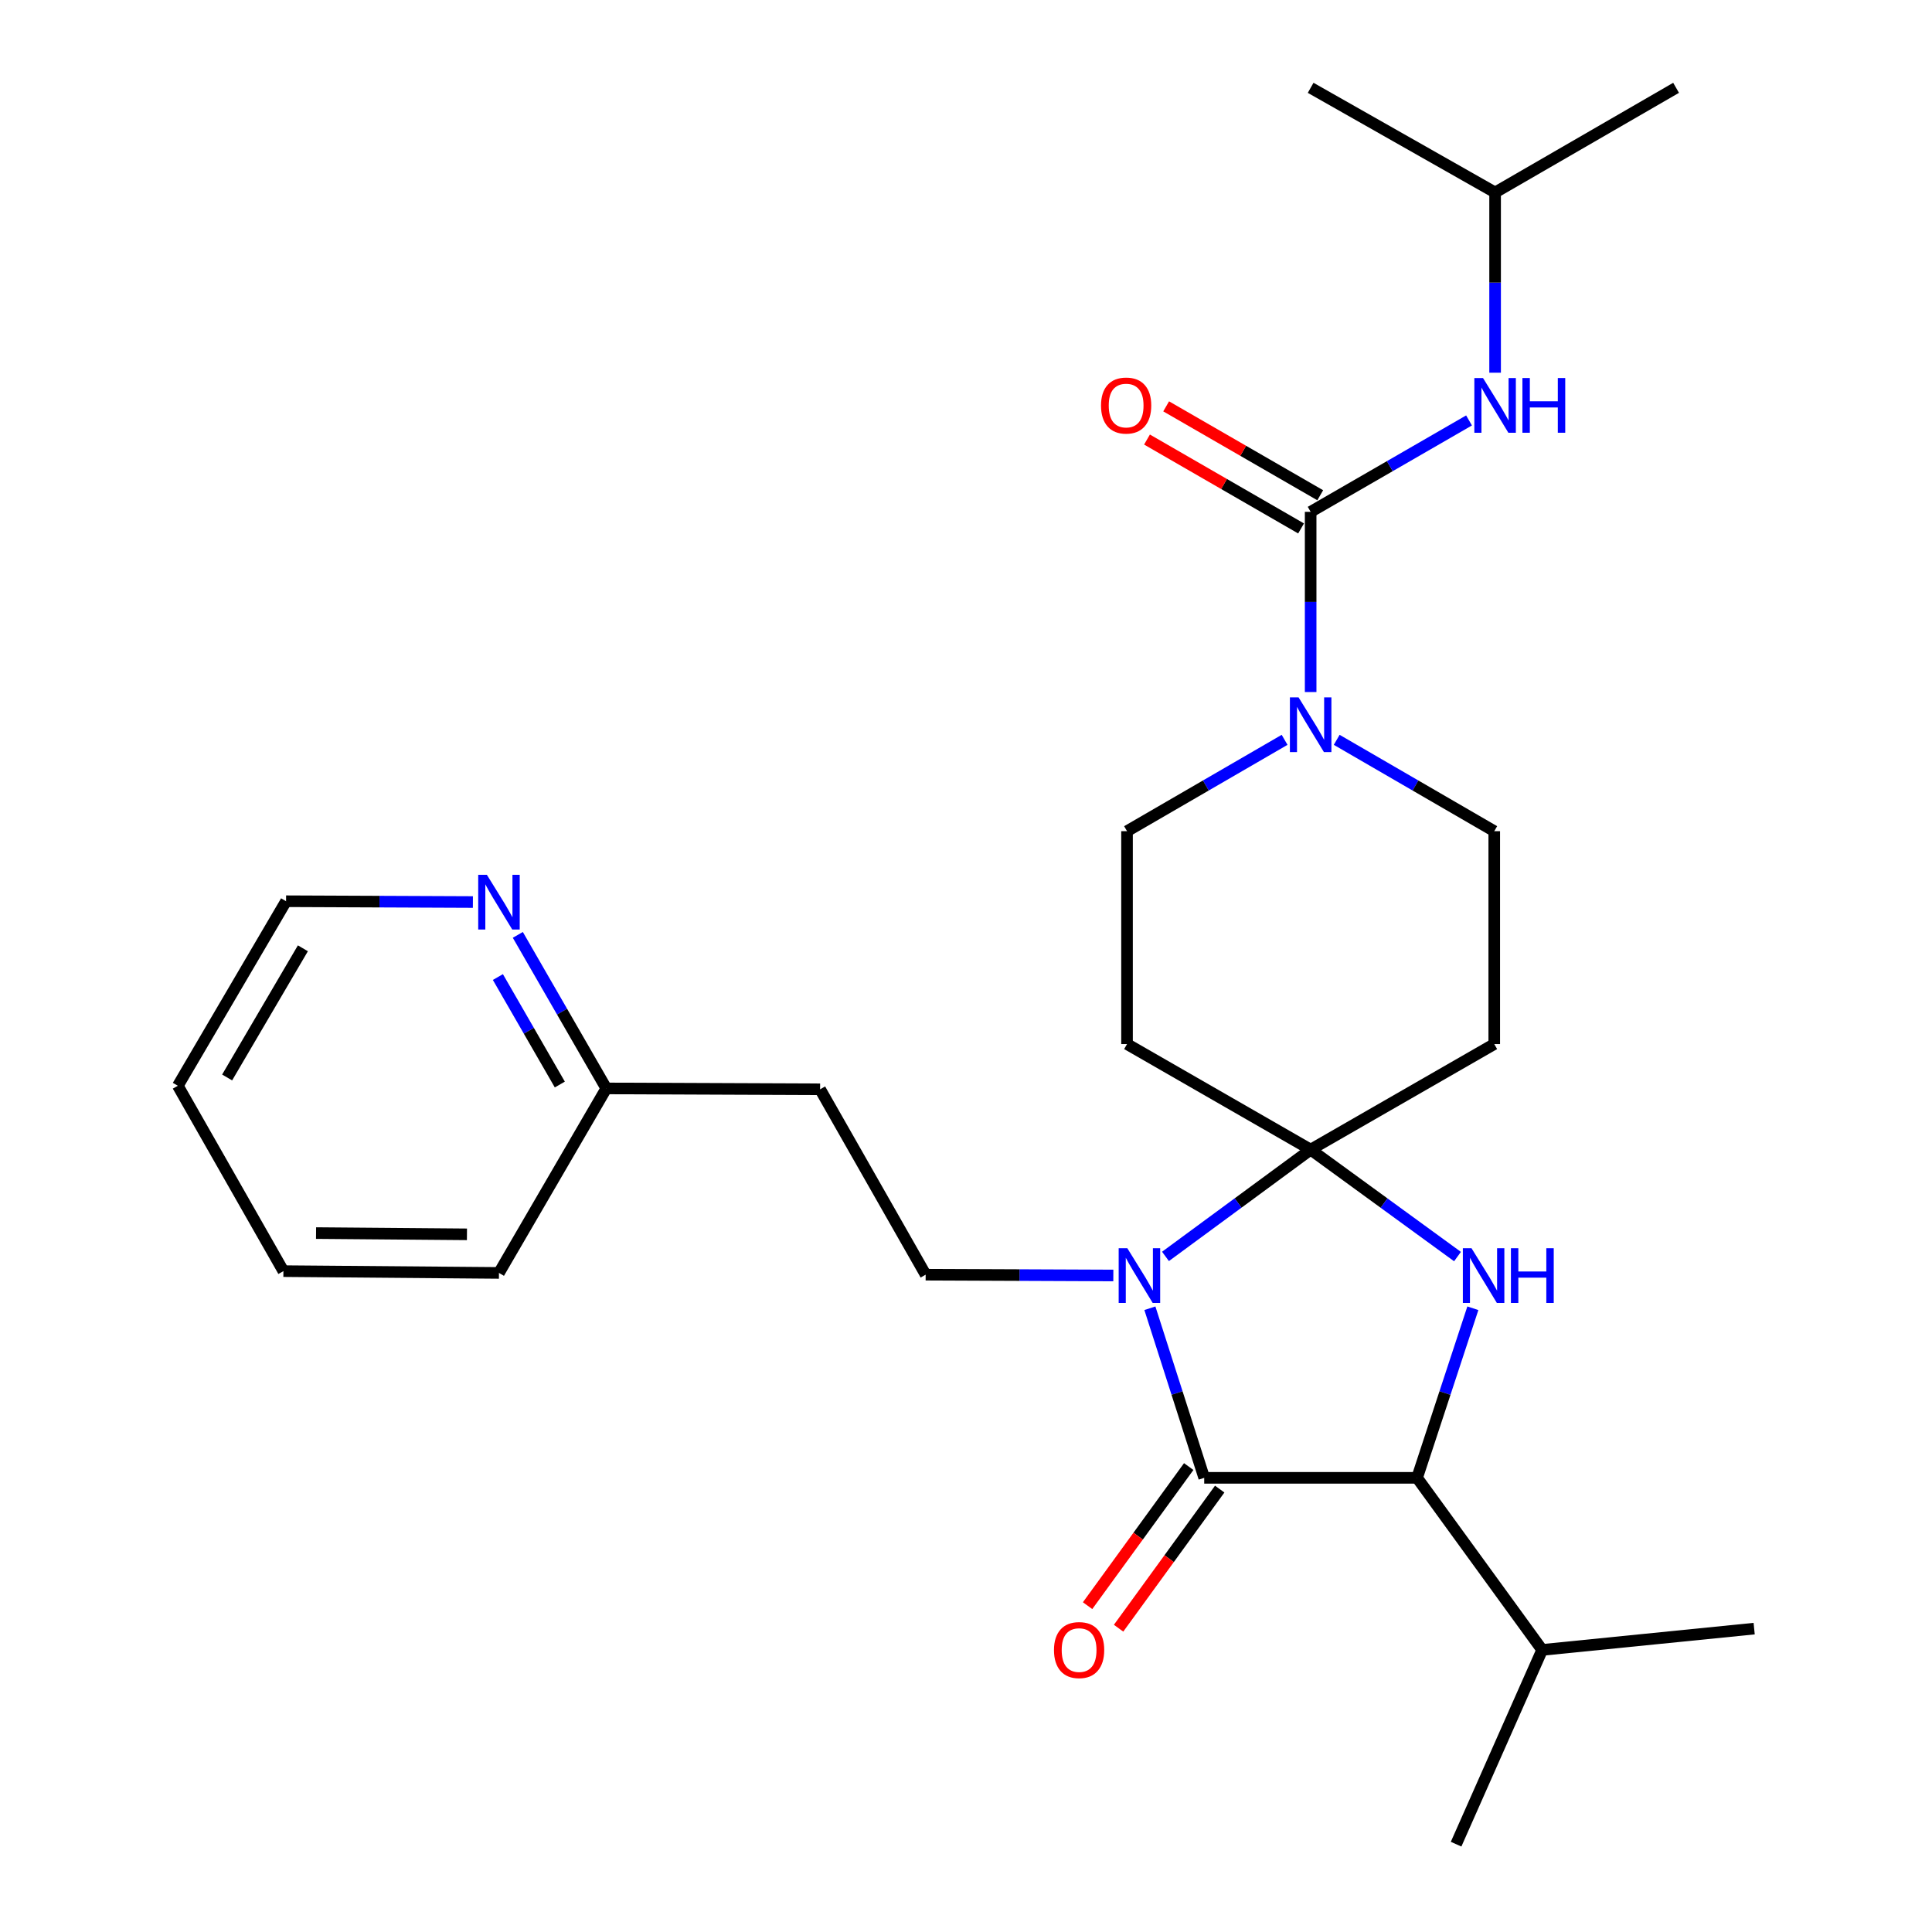 <?xml version='1.0' encoding='iso-8859-1'?>
<svg version='1.1' baseProfile='full'
              xmlns='http://www.w3.org/2000/svg'
                      xmlns:rdkit='http://www.rdkit.org/xml'
                      xmlns:xlink='http://www.w3.org/1999/xlink'
                  xml:space='preserve'
width='1000px' height='1000px' viewBox='0 0 1000 1000'>
<!-- END OF HEADER -->
<rect style='opacity:1.0;fill:#FFFFFF;stroke:none' width='1000' height='1000' x='0' y='0'> </rect>
<path class='bond-0' d='M 678.391,595.042 L 640.822,622.679' style='fill:none;fill-rule:evenodd;stroke:#000000;stroke-width:6px;stroke-linecap:butt;stroke-linejoin:miter;stroke-opacity:1' />
<path class='bond-0' d='M 640.822,622.679 L 603.254,650.316' style='fill:none;fill-rule:evenodd;stroke:#0000FF;stroke-width:6px;stroke-linecap:butt;stroke-linejoin:miter;stroke-opacity:1' />
<path class='bond-2' d='M 678.391,595.042 L 716.397,622.722' style='fill:none;fill-rule:evenodd;stroke:#000000;stroke-width:6px;stroke-linecap:butt;stroke-linejoin:miter;stroke-opacity:1' />
<path class='bond-2' d='M 716.397,622.722 L 754.403,650.401' style='fill:none;fill-rule:evenodd;stroke:#0000FF;stroke-width:6px;stroke-linecap:butt;stroke-linejoin:miter;stroke-opacity:1' />
<path class='bond-6' d='M 678.391,595.042 L 583.349,540.413' style='fill:none;fill-rule:evenodd;stroke:#000000;stroke-width:6px;stroke-linecap:butt;stroke-linejoin:miter;stroke-opacity:1' />
<path class='bond-7' d='M 678.391,595.042 L 773.422,540.413' style='fill:none;fill-rule:evenodd;stroke:#000000;stroke-width:6px;stroke-linecap:butt;stroke-linejoin:miter;stroke-opacity:1' />
<path class='bond-1' d='M 595.179,677.148 L 609.239,721.036' style='fill:none;fill-rule:evenodd;stroke:#0000FF;stroke-width:6px;stroke-linecap:butt;stroke-linejoin:miter;stroke-opacity:1' />
<path class='bond-1' d='M 609.239,721.036 L 623.299,764.925' style='fill:none;fill-rule:evenodd;stroke:#000000;stroke-width:6px;stroke-linecap:butt;stroke-linejoin:miter;stroke-opacity:1' />
<path class='bond-8' d='M 576.257,660.183 L 527.686,659.98' style='fill:none;fill-rule:evenodd;stroke:#0000FF;stroke-width:6px;stroke-linecap:butt;stroke-linejoin:miter;stroke-opacity:1' />
<path class='bond-8' d='M 527.686,659.98 L 479.116,659.777' style='fill:none;fill-rule:evenodd;stroke:#000000;stroke-width:6px;stroke-linecap:butt;stroke-linejoin:miter;stroke-opacity:1' />
<path class='bond-12' d='M 615.276,759.092 L 589.104,795.09' style='fill:none;fill-rule:evenodd;stroke:#000000;stroke-width:6px;stroke-linecap:butt;stroke-linejoin:miter;stroke-opacity:1' />
<path class='bond-12' d='M 589.104,795.09 L 562.932,831.088' style='fill:none;fill-rule:evenodd;stroke:#FF0000;stroke-width:6px;stroke-linecap:butt;stroke-linejoin:miter;stroke-opacity:1' />
<path class='bond-12' d='M 631.321,770.757 L 605.149,806.755' style='fill:none;fill-rule:evenodd;stroke:#000000;stroke-width:6px;stroke-linecap:butt;stroke-linejoin:miter;stroke-opacity:1' />
<path class='bond-12' d='M 605.149,806.755 L 578.977,842.753' style='fill:none;fill-rule:evenodd;stroke:#FF0000;stroke-width:6px;stroke-linecap:butt;stroke-linejoin:miter;stroke-opacity:1' />
<path class='bond-28' d='M 623.299,764.925 L 733.483,764.925' style='fill:none;fill-rule:evenodd;stroke:#000000;stroke-width:6px;stroke-linecap:butt;stroke-linejoin:miter;stroke-opacity:1' />
<path class='bond-3' d='M 762.348,677.155 L 747.916,721.04' style='fill:none;fill-rule:evenodd;stroke:#0000FF;stroke-width:6px;stroke-linecap:butt;stroke-linejoin:miter;stroke-opacity:1' />
<path class='bond-3' d='M 747.916,721.04 L 733.483,764.925' style='fill:none;fill-rule:evenodd;stroke:#000000;stroke-width:6px;stroke-linecap:butt;stroke-linejoin:miter;stroke-opacity:1' />
<path class='bond-16' d='M 733.483,764.925 L 798.218,853.993' style='fill:none;fill-rule:evenodd;stroke:#000000;stroke-width:6px;stroke-linecap:butt;stroke-linejoin:miter;stroke-opacity:1' />
<path class='bond-4' d='M 678.391,264.93 L 678.391,311.565' style='fill:none;fill-rule:evenodd;stroke:#000000;stroke-width:6px;stroke-linecap:butt;stroke-linejoin:miter;stroke-opacity:1' />
<path class='bond-4' d='M 678.391,311.565 L 678.391,358.2' style='fill:none;fill-rule:evenodd;stroke:#0000FF;stroke-width:6px;stroke-linecap:butt;stroke-linejoin:miter;stroke-opacity:1' />
<path class='bond-9' d='M 678.391,264.93 L 719.379,241.273' style='fill:none;fill-rule:evenodd;stroke:#000000;stroke-width:6px;stroke-linecap:butt;stroke-linejoin:miter;stroke-opacity:1' />
<path class='bond-9' d='M 719.379,241.273 L 760.367,217.616' style='fill:none;fill-rule:evenodd;stroke:#0000FF;stroke-width:6px;stroke-linecap:butt;stroke-linejoin:miter;stroke-opacity:1' />
<path class='bond-13' d='M 683.348,256.339 L 643.473,233.333' style='fill:none;fill-rule:evenodd;stroke:#000000;stroke-width:6px;stroke-linecap:butt;stroke-linejoin:miter;stroke-opacity:1' />
<path class='bond-13' d='M 643.473,233.333 L 603.599,210.327' style='fill:none;fill-rule:evenodd;stroke:#FF0000;stroke-width:6px;stroke-linecap:butt;stroke-linejoin:miter;stroke-opacity:1' />
<path class='bond-13' d='M 673.434,273.521 L 633.56,250.515' style='fill:none;fill-rule:evenodd;stroke:#000000;stroke-width:6px;stroke-linecap:butt;stroke-linejoin:miter;stroke-opacity:1' />
<path class='bond-13' d='M 633.56,250.515 L 593.686,227.509' style='fill:none;fill-rule:evenodd;stroke:#FF0000;stroke-width:6px;stroke-linecap:butt;stroke-linejoin:miter;stroke-opacity:1' />
<path class='bond-5' d='M 691.877,382.934 L 732.649,406.576' style='fill:none;fill-rule:evenodd;stroke:#0000FF;stroke-width:6px;stroke-linecap:butt;stroke-linejoin:miter;stroke-opacity:1' />
<path class='bond-5' d='M 732.649,406.576 L 773.422,430.217' style='fill:none;fill-rule:evenodd;stroke:#000000;stroke-width:6px;stroke-linecap:butt;stroke-linejoin:miter;stroke-opacity:1' />
<path class='bond-27' d='M 664.904,382.934 L 624.127,406.575' style='fill:none;fill-rule:evenodd;stroke:#0000FF;stroke-width:6px;stroke-linecap:butt;stroke-linejoin:miter;stroke-opacity:1' />
<path class='bond-27' d='M 624.127,406.575 L 583.349,430.217' style='fill:none;fill-rule:evenodd;stroke:#000000;stroke-width:6px;stroke-linecap:butt;stroke-linejoin:miter;stroke-opacity:1' />
<path class='bond-11' d='M 583.349,540.413 L 583.349,430.217' style='fill:none;fill-rule:evenodd;stroke:#000000;stroke-width:6px;stroke-linecap:butt;stroke-linejoin:miter;stroke-opacity:1' />
<path class='bond-10' d='M 773.422,540.413 L 773.422,430.217' style='fill:none;fill-rule:evenodd;stroke:#000000;stroke-width:6px;stroke-linecap:butt;stroke-linejoin:miter;stroke-opacity:1' />
<path class='bond-15' d='M 479.116,659.777 L 424.487,563.82' style='fill:none;fill-rule:evenodd;stroke:#000000;stroke-width:6px;stroke-linecap:butt;stroke-linejoin:miter;stroke-opacity:1' />
<path class='bond-18' d='M 773.862,192.912 L 773.862,146.266' style='fill:none;fill-rule:evenodd;stroke:#0000FF;stroke-width:6px;stroke-linecap:butt;stroke-linejoin:miter;stroke-opacity:1' />
<path class='bond-18' d='M 773.862,146.266 L 773.862,99.621' style='fill:none;fill-rule:evenodd;stroke:#000000;stroke-width:6px;stroke-linecap:butt;stroke-linejoin:miter;stroke-opacity:1' />
<path class='bond-14' d='M 268.024,483.891 L 290.921,523.63' style='fill:none;fill-rule:evenodd;stroke:#0000FF;stroke-width:6px;stroke-linecap:butt;stroke-linejoin:miter;stroke-opacity:1' />
<path class='bond-14' d='M 290.921,523.63 L 313.818,563.369' style='fill:none;fill-rule:evenodd;stroke:#000000;stroke-width:6px;stroke-linecap:butt;stroke-linejoin:miter;stroke-opacity:1' />
<path class='bond-14' d='M 257.705,505.716 L 273.733,533.533' style='fill:none;fill-rule:evenodd;stroke:#0000FF;stroke-width:6px;stroke-linecap:butt;stroke-linejoin:miter;stroke-opacity:1' />
<path class='bond-14' d='M 273.733,533.533 L 289.761,561.35' style='fill:none;fill-rule:evenodd;stroke:#000000;stroke-width:6px;stroke-linecap:butt;stroke-linejoin:miter;stroke-opacity:1' />
<path class='bond-19' d='M 244.768,466.891 L 196.418,466.683' style='fill:none;fill-rule:evenodd;stroke:#0000FF;stroke-width:6px;stroke-linecap:butt;stroke-linejoin:miter;stroke-opacity:1' />
<path class='bond-19' d='M 196.418,466.683 L 148.068,466.475' style='fill:none;fill-rule:evenodd;stroke:#000000;stroke-width:6px;stroke-linecap:butt;stroke-linejoin:miter;stroke-opacity:1' />
<path class='bond-17' d='M 424.487,563.82 L 313.818,563.369' style='fill:none;fill-rule:evenodd;stroke:#000000;stroke-width:6px;stroke-linecap:butt;stroke-linejoin:miter;stroke-opacity:1' />
<path class='bond-20' d='M 798.218,853.993 L 907.95,842.973' style='fill:none;fill-rule:evenodd;stroke:#000000;stroke-width:6px;stroke-linecap:butt;stroke-linejoin:miter;stroke-opacity:1' />
<path class='bond-21' d='M 798.218,853.993 L 753.673,954.545' style='fill:none;fill-rule:evenodd;stroke:#000000;stroke-width:6px;stroke-linecap:butt;stroke-linejoin:miter;stroke-opacity:1' />
<path class='bond-22' d='M 313.818,563.369 L 258.263,658.862' style='fill:none;fill-rule:evenodd;stroke:#000000;stroke-width:6px;stroke-linecap:butt;stroke-linejoin:miter;stroke-opacity:1' />
<path class='bond-23' d='M 773.862,99.621 L 867.538,45.455' style='fill:none;fill-rule:evenodd;stroke:#000000;stroke-width:6px;stroke-linecap:butt;stroke-linejoin:miter;stroke-opacity:1' />
<path class='bond-24' d='M 773.862,99.621 L 678.391,45.455' style='fill:none;fill-rule:evenodd;stroke:#000000;stroke-width:6px;stroke-linecap:butt;stroke-linejoin:miter;stroke-opacity:1' />
<path class='bond-29' d='M 148.068,466.475 L 92.05,561.991' style='fill:none;fill-rule:evenodd;stroke:#000000;stroke-width:6px;stroke-linecap:butt;stroke-linejoin:miter;stroke-opacity:1' />
<path class='bond-29' d='M 156.776,490.838 L 117.564,557.699' style='fill:none;fill-rule:evenodd;stroke:#000000;stroke-width:6px;stroke-linecap:butt;stroke-linejoin:miter;stroke-opacity:1' />
<path class='bond-26' d='M 258.263,658.862 L 146.69,657.936' style='fill:none;fill-rule:evenodd;stroke:#000000;stroke-width:6px;stroke-linecap:butt;stroke-linejoin:miter;stroke-opacity:1' />
<path class='bond-26' d='M 241.691,638.887 L 163.59,638.239' style='fill:none;fill-rule:evenodd;stroke:#000000;stroke-width:6px;stroke-linecap:butt;stroke-linejoin:miter;stroke-opacity:1' />
<path class='bond-25' d='M 92.05,561.991 L 146.69,657.936' style='fill:none;fill-rule:evenodd;stroke:#000000;stroke-width:6px;stroke-linecap:butt;stroke-linejoin:miter;stroke-opacity:1' />
<path  class='atom-1' d='M 583.503 646.08
L 592.783 661.08
Q 593.703 662.56, 595.183 665.24
Q 596.663 667.92, 596.743 668.08
L 596.743 646.08
L 600.503 646.08
L 600.503 674.4
L 596.623 674.4
L 586.663 658
Q 585.503 656.08, 584.263 653.88
Q 583.063 651.68, 582.703 651
L 582.703 674.4
L 579.023 674.4
L 579.023 646.08
L 583.503 646.08
' fill='#0000FF'/>
<path  class='atom-3' d='M 761.651 646.08
L 770.931 661.08
Q 771.851 662.56, 773.331 665.24
Q 774.811 667.92, 774.891 668.08
L 774.891 646.08
L 778.651 646.08
L 778.651 674.4
L 774.771 674.4
L 764.811 658
Q 763.651 656.08, 762.411 653.88
Q 761.211 651.68, 760.851 651
L 760.851 674.4
L 757.171 674.4
L 757.171 646.08
L 761.651 646.08
' fill='#0000FF'/>
<path  class='atom-3' d='M 782.051 646.08
L 785.891 646.08
L 785.891 658.12
L 800.371 658.12
L 800.371 646.08
L 804.211 646.08
L 804.211 674.4
L 800.371 674.4
L 800.371 661.32
L 785.891 661.32
L 785.891 674.4
L 782.051 674.4
L 782.051 646.08
' fill='#0000FF'/>
<path  class='atom-6' d='M 672.131 360.954
L 681.411 375.954
Q 682.331 377.434, 683.811 380.114
Q 685.291 382.794, 685.371 382.954
L 685.371 360.954
L 689.131 360.954
L 689.131 389.274
L 685.251 389.274
L 675.291 372.874
Q 674.131 370.954, 672.891 368.754
Q 671.691 366.554, 671.331 365.874
L 671.331 389.274
L 667.651 389.274
L 667.651 360.954
L 672.131 360.954
' fill='#0000FF'/>
<path  class='atom-10' d='M 767.602 195.667
L 776.882 210.667
Q 777.802 212.147, 779.282 214.827
Q 780.762 217.507, 780.842 217.667
L 780.842 195.667
L 784.602 195.667
L 784.602 223.987
L 780.722 223.987
L 770.762 207.587
Q 769.602 205.667, 768.362 203.467
Q 767.162 201.267, 766.802 200.587
L 766.802 223.987
L 763.122 223.987
L 763.122 195.667
L 767.602 195.667
' fill='#0000FF'/>
<path  class='atom-10' d='M 788.002 195.667
L 791.842 195.667
L 791.842 207.707
L 806.322 207.707
L 806.322 195.667
L 810.162 195.667
L 810.162 223.987
L 806.322 223.987
L 806.322 210.907
L 791.842 210.907
L 791.842 223.987
L 788.002 223.987
L 788.002 195.667
' fill='#0000FF'/>
<path  class='atom-13' d='M 545.542 854.073
Q 545.542 847.273, 548.902 843.473
Q 552.262 839.673, 558.542 839.673
Q 564.822 839.673, 568.182 843.473
Q 571.542 847.273, 571.542 854.073
Q 571.542 860.953, 568.142 864.873
Q 564.742 868.753, 558.542 868.753
Q 552.302 868.753, 548.902 864.873
Q 545.542 860.993, 545.542 854.073
M 558.542 865.553
Q 562.862 865.553, 565.182 862.673
Q 567.542 859.753, 567.542 854.073
Q 567.542 848.513, 565.182 845.713
Q 562.862 842.873, 558.542 842.873
Q 554.222 842.873, 551.862 845.673
Q 549.542 848.473, 549.542 854.073
Q 549.542 859.793, 551.862 862.673
Q 554.222 865.553, 558.542 865.553
' fill='#FF0000'/>
<path  class='atom-14' d='M 569.886 209.907
Q 569.886 203.107, 573.246 199.307
Q 576.606 195.507, 582.886 195.507
Q 589.166 195.507, 592.526 199.307
Q 595.886 203.107, 595.886 209.907
Q 595.886 216.787, 592.486 220.707
Q 589.086 224.587, 582.886 224.587
Q 576.646 224.587, 573.246 220.707
Q 569.886 216.827, 569.886 209.907
M 582.886 221.387
Q 587.206 221.387, 589.526 218.507
Q 591.886 215.587, 591.886 209.907
Q 591.886 204.347, 589.526 201.547
Q 587.206 198.707, 582.886 198.707
Q 578.566 198.707, 576.206 201.507
Q 573.886 204.307, 573.886 209.907
Q 573.886 215.627, 576.206 218.507
Q 578.566 221.387, 582.886 221.387
' fill='#FF0000'/>
<path  class='atom-15' d='M 252.003 452.789
L 261.283 467.789
Q 262.203 469.269, 263.683 471.949
Q 265.163 474.629, 265.243 474.789
L 265.243 452.789
L 269.003 452.789
L 269.003 481.109
L 265.123 481.109
L 255.163 464.709
Q 254.003 462.789, 252.763 460.589
Q 251.563 458.389, 251.203 457.709
L 251.203 481.109
L 247.523 481.109
L 247.523 452.789
L 252.003 452.789
' fill='#0000FF'/>
</svg>
